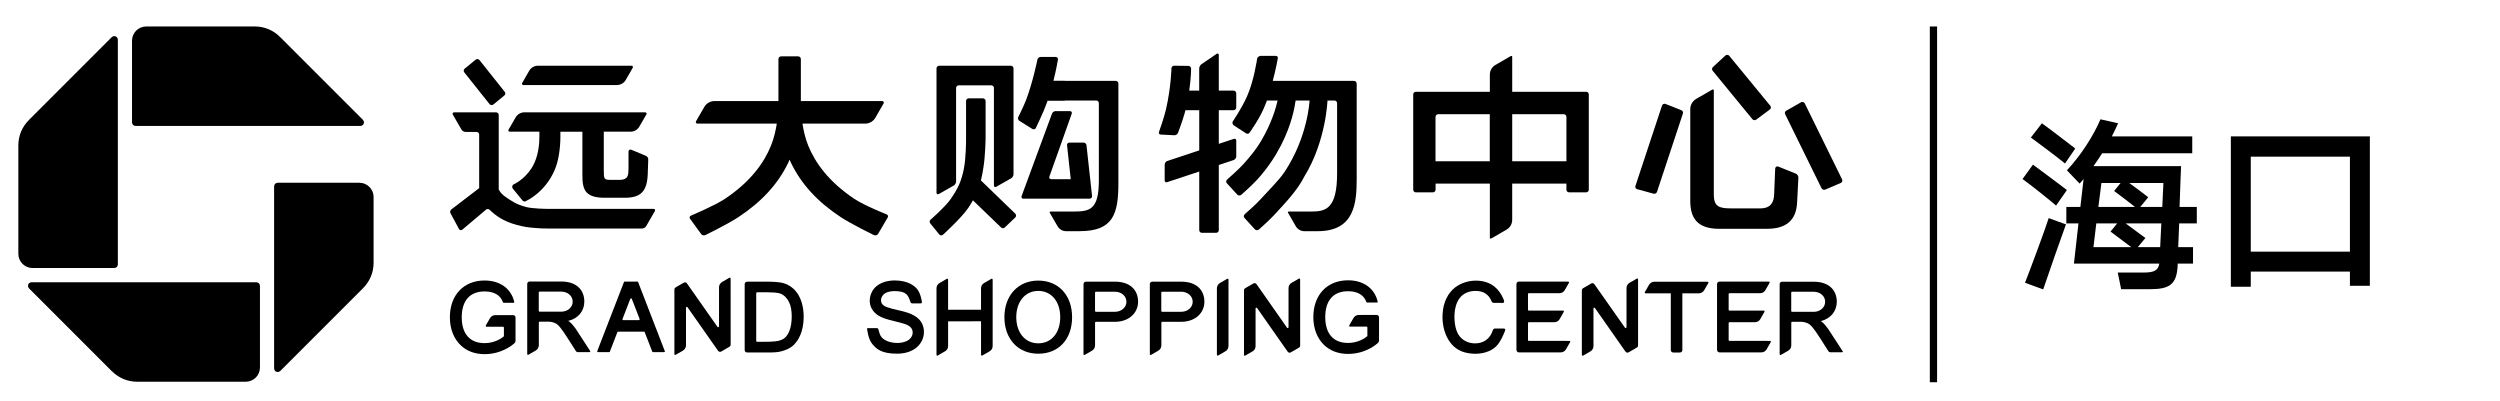<?xml version="1.0" encoding="utf-8"?>
<!-- Generator: Adobe Illustrator 16.0.0, SVG Export Plug-In . SVG Version: 6.00 Build 0)  -->
<!DOCTYPE svg PUBLIC "-//W3C//DTD SVG 1.1//EN" "http://www.w3.org/Graphics/SVG/1.1/DTD/svg11.dtd">
<svg version="1.1" id="图层_1" xmlns="http://www.w3.org/2000/svg" xmlns:xlink="http://www.w3.org/1999/xlink" x="0px" y="0px"
	 width="179.861px" height="28.818px" viewBox="0 0 179.861 28.818" enable-background="new 0 0 179.861 28.818"
	 xml:space="preserve">
<g>
	<rect x="138.84" y="1.905" width="0.523" height="25.594"/>
	<g>
		<g>
			<path d="M19.721,13.407v13.104h0.002c0,0.143,0.111,0.255,0.256,0.255c0.066,0,0.131-0.028,0.178-0.073l0.002,0.001l5.963-5.962
				l0.002-0.006c0.465-0.462,0.754-1.104,0.754-1.813v-0.001V14.17l0,0c0-0.563-0.459-1.021-1.021-1.021l0,0H19.98h-0.002
				c-0.143,0-0.256,0.115-0.256,0.256L19.721,13.407L19.721,13.407z"/>
			<path d="M18.441,20.306H2.27l0,0c-0.143,0-0.256,0.113-0.256,0.256c0,0.067,0.027,0.132,0.072,0.178l-0.002,0.003l5.963,5.964
				l0.008,0.001c0.461,0.467,1.104,0.755,1.813,0.755H9.87h7.811l0,0c0.563-0.001,1.021-0.458,1.021-1.021l0,0v-5.878l0,0
				c0-0.143-0.115-0.256-0.256-0.256L18.441,20.306L18.441,20.306z"/>
			<path d="M8.479,19.026V2.854l0,0c0-0.143-0.115-0.256-0.256-0.256c-0.07,0-0.135,0.026-0.182,0.073l0,0L2.078,8.634L2.076,8.639
				C1.609,9.103,1.32,9.743,1.32,10.451v0.001v7.81l0,0c0,0.564,0.459,1.021,1.021,1.021l0,0h5.883l0,0
				C8.364,19.282,8.479,19.169,8.479,19.026L8.479,19.026L8.479,19.026z"/>
			<path d="M9.754,9.062h16.176l0,0c0.141,0,0.256-0.115,0.256-0.256c0-0.07-0.027-0.134-0.072-0.179V8.624L20.15,2.662
				l-0.004-0.003c-0.463-0.468-1.105-0.755-1.813-0.755H18.33h-7.809l0,0c-0.564,0-1.023,0.459-1.023,1.021l0,0v5.879l0,0
				C9.498,8.946,9.613,9.062,9.754,9.062L9.754,9.062z"/>
		</g>
		<g>
			<g>
				<g>
					<path d="M122.855,20.271v-0.004h-3.834c-0.166,0-0.311,0.095-0.385,0.229l-0.299,0.521l0,0l0,0l0,0
						c-0.008,0.009-0.012,0.019-0.012,0.026c0,0.033,0.029,0.062,0.063,0.062l0,0h0.715h1.102v4.08l0,0
						c0,0.099,0.078,0.175,0.176,0.175l0,0h0.482l0,0l0,0c0.096,0,0.174-0.076,0.174-0.175l0,0v-4.08h1.186
						c0.162,0,0.311-0.094,0.385-0.229l0.299-0.517c0-0.001,0.002-0.001,0.002-0.001v-0.002l0,0c0.004-0.01,0.008-0.02,0.008-0.027
						C122.914,20.295,122.887,20.271,122.855,20.271z"/>
					<path d="M127.352,24.526L127.352,24.526l-2.924-0.002c-0.039,0-0.061-0.022-0.061-0.055v-1.23c0-0.03,0.021-0.055,0.055-0.057
						h1.84c0.166,0,0.311-0.093,0.385-0.228l0.297-0.519c0.002-0.002,0.002-0.002,0.002-0.002l0,0l0,0
						c0.004-0.01,0.008-0.019,0.008-0.026c0-0.034-0.023-0.062-0.059-0.062l0,0h-2.473c-0.033,0-0.055-0.027-0.055-0.058v-1.135
						c0-0.031,0.021-0.056,0.061-0.056h2.199c0.168,0,0.313-0.095,0.387-0.229l0.297-0.517c0.002-0.001,0.002-0.001,0.004-0.003l0,0
						l0,0c0.004-0.011,0.004-0.02,0.004-0.027c0-0.032-0.023-0.058-0.055-0.058V20.26c0,0-3.555,0-3.559,0
						c-0.094,0-0.174,0.078-0.174,0.177c0,0.012,0,4.594,0,4.708c0,0.115,0.061,0.207,0.174,0.207c0.004,0,3.01,0,3.01,0
						c0.168,0,0.313-0.09,0.387-0.225l0.297-0.52c0,0,0-0.003,0.002-0.004l0,0c0.006-0.008,0.008-0.017,0.008-0.025
						C127.408,24.554,127.383,24.526,127.352,24.526z"/>
					<path d="M112.914,24.526L112.914,24.526l-2.926-0.002c-0.037,0-0.057-0.022-0.057-0.055v-1.23c0-0.03,0.02-0.055,0.057-0.057
						h1.84c0.162,0,0.307-0.093,0.383-0.228l0.295-0.519l0.004-0.002l0,0l0,0c0.006-0.01,0.008-0.019,0.008-0.026
						c0-0.034-0.027-0.062-0.061-0.062l0,0h-2.471c-0.035,0-0.055-0.027-0.055-0.058v-1.135c0-0.031,0.02-0.056,0.057-0.056h2.205
						c0.166,0,0.311-0.095,0.385-0.229l0.299-0.517c0-0.001,0-0.001,0-0.001v-0.002l0,0c0.002-0.011,0.008-0.02,0.008-0.027
						c0-0.032-0.023-0.058-0.059-0.058V20.26c0,0-3.549,0-3.553,0c-0.094,0-0.174,0.078-0.174,0.177c0,0.012,0,4.594,0,4.708
						c0,0.115,0.061,0.207,0.174,0.207c0.004,0,3.01,0,3.01,0c0.166,0,0.309-0.09,0.383-0.225l0.299-0.52c0-0.002,0-0.003,0-0.003
						l0.002-0.001c0.006-0.008,0.01-0.017,0.01-0.025C112.975,24.554,112.943,24.526,112.914,24.526z"/>
					<path d="M132.563,25.254l-1.041-1.595c-0.139-0.185-0.277-0.37-0.455-0.511c-0.021-0.011-0.076-0.047-0.076-0.047
						c0.721-0.17,1.156-0.722,1.156-1.392c0-0.809-0.535-1.44-1.658-1.44h-2.279c-0.094,0-0.174,0.067-0.174,0.174
						c0,0.023,0,5.041,0,5.041h0.002c0,0.031,0.025,0.06,0.059,0.06c0.01,0,0.02-0.004,0.025-0.009l0,0l0.52-0.298v-0.002h0.002l0,0
						c0.137-0.074,0.229-0.218,0.229-0.384v-1.639l0,0l0,0l0,0l0,0c0-0.031,0.023-0.061,0.061-0.061l0,0h0.686
						c0.107,0.007,0.396,0.039,0.611,0.222c0.242,0.202,0.666,0.877,0.748,1.006l0.559,0.878c0,0.006,0,0.009,0.006,0.012l0,0
						c0.029,0.045,0.08,0.073,0.143,0.076l0,0h0.834c0.031,0,0.063-0.024,0.063-0.062C132.574,25.274,132.568,25.265,132.563,25.254
						L132.563,25.254z M128.869,21.052L128.869,21.052L128.869,21.052v-0.005l0,0c0-0.028,0.023-0.053,0.055-0.057h1.564
						c0.463,0,0.822,0.315,0.822,0.721c0,0.406-0.359,0.723-0.822,0.723h-1.564c-0.029-0.001-0.055-0.025-0.055-0.06l0,0l0,0l0,0
						v-0.002V21.052z"/>
					<path d="M108.207,23.638h-0.666c-0.109,0-0.148,0.133-0.18,0.219c-0.006,0.021-0.012,0.041-0.02,0.057
						c-0.133,0.318-0.369,0.563-0.674,0.688c-0.311,0.129-0.709,0.135-1.045,0.019c-0.33-0.117-0.586-0.336-0.744-0.634
						c-0.141-0.278-0.219-0.616-0.236-1.039c-0.021-0.432,0.021-1.482,0.82-1.868c0.205-0.099,0.443-0.151,0.691-0.151
						c0.117,0,0.232,0.012,0.344,0.035c0.33,0.069,0.598,0.277,0.754,0.585c0.01,0.016,0.018,0.033,0.023,0.054
						c0.033,0.078,0.078,0.188,0.186,0.188h0.521c0.012,0,0.023,0,0.043,0.002s0.037,0.002,0.061,0.002
						c0.039,0,0.064-0.004,0.086-0.017c0.088-0.047,0.021-0.198-0.018-0.287c-0.006-0.013-0.01-0.021-0.012-0.026
						c-0.063-0.15-0.146-0.303-0.262-0.463c-0.219-0.304-0.496-0.521-0.82-0.653c-0.27-0.105-0.563-0.16-0.867-0.16
						c-0.455,0-0.912,0.121-1.291,0.345c-0.57,0.333-0.965,0.956-1.08,1.713c-0.125,0.817,0.027,1.642,0.418,2.252
						c0.186,0.293,0.428,0.525,0.713,0.683c0.273,0.15,0.605,0.237,0.99,0.262c0.063,0.006,0.129,0.008,0.191,0.008l0,0
						c0.705,0,1.305-0.25,1.639-0.684c0.137-0.185,0.264-0.404,0.393-0.699c0.035-0.082,0.068-0.164,0.102-0.244l0.004-0.008
						c0.012-0.039,0.037-0.099,0.008-0.135C108.27,23.654,108.248,23.638,108.207,23.638z"/>
					<path d="M117.85,20.095L117.85,20.095c0-0.032-0.027-0.06-0.063-0.06c-0.008,0-0.018,0.002-0.023,0.008l0,0l-0.521,0.299l0,0
						c-0.135,0.074-0.225,0.22-0.225,0.384v2.818c-0.004,0.031-0.029,0.057-0.063,0.057c-0.02,0-0.039-0.012-0.049-0.024l0,0v-0.002
						l-2.201-3.131c-0.025-0.042-0.068-0.064-0.117-0.07c-0.033-0.009-0.076,0.002-0.105,0.021c0,0-0.523,0.301-0.531,0.308
						c-0.053,0.024-0.104,0.056-0.133,0.115c-0.014,0.032-0.014,0.063-0.014,0.089v4.628l0,0c0,0.032,0.025,0.06,0.059,0.06
						c0.01,0,0.02-0.004,0.027-0.007l0,0l0.521-0.301l0,0c0.135-0.076,0.229-0.218,0.229-0.382v-2.711
						c0-0.03,0.023-0.059,0.057-0.059c0.02,0,0.035,0.011,0.047,0.024l0,0l0.002,0.002l0,0l2.197,3.135
						c0.029,0.039,0.07,0.065,0.117,0.074c0.043,0.008,0.08-0.003,0.109-0.021c0,0,0.525-0.304,0.531-0.308
						c0.051-0.024,0.105-0.057,0.133-0.115c0.016-0.033,0.016-0.062,0.016-0.093V20.095L117.85,20.095z"/>
				</g>
				<g>
					<path d="M68.211,24.895v-1.777l2.369-0.003v2.412h0.002c0,0.033,0.027,0.06,0.059,0.06c0.01,0,0.02-0.002,0.027-0.006l0,0l0,0
						l0,0l0.521-0.302c0.135-0.073,0.227-0.219,0.227-0.384v-4.787l0,0c0-0.031-0.028-0.059-0.061-0.059
						c-0.008,0-0.021,0.003-0.025,0.008l0,0l0,0h-0.004l-0.518,0.301c-0.137,0.074-0.229,0.219-0.229,0.385v1.541h-2.369v-2.176l0,0
						c0-0.031-0.023-0.059-0.059-0.059c-0.01,0-0.021,0.003-0.027,0.008l0,0l0,0h-0.002l-0.518,0.301
						c-0.135,0.074-0.229,0.219-0.229,0.385c0,0,0,4.698,0,4.788c0,0.05,0.043,0.066,0.076,0.054
						c0.018-0.008,0.531-0.306,0.531-0.306C67.996,25.272,68.211,25.169,68.211,24.895z"/>
					<path d="M87.549,20.741v4.784l0,0c0,0.033,0.027,0.06,0.063,0.06c0.008,0,0.02-0.002,0.023-0.006l0,0
						c0.006,0,0.521-0.302,0.521-0.302c0.135-0.073,0.227-0.219,0.227-0.384v-4.787h-0.002c0-0.031-0.021-0.059-0.057-0.059
						c-0.012,0-0.02,0.002-0.029,0.008l0,0l0,0l-0.52,0.301C87.643,20.432,87.549,20.575,87.549,20.741z"/>
					<path d="M77.951,25.484L77.951,25.484c0,0.03,0.023,0.057,0.057,0.057c0.012,0,0.021-0.004,0.027-0.007l0,0l0.521-0.301l0,0
						c0.135-0.073,0.227-0.218,0.227-0.385v-1.635l0,0v-0.002l0,0l0,0c0.002-0.031,0.029-0.06,0.061-0.06l0,0h1.379
						c0.99,0,1.656-0.634,1.656-1.443c0-0.809-0.537-1.443-1.656-1.443c0,0-2.094,0-2.098,0c-0.096,0-0.172,0.08-0.172,0.176
						L77.951,25.484L77.951,25.484z M80.219,22.431h-1.381c-0.031,0-0.055-0.025-0.057-0.059l0,0l0,0v-0.001l0,0v-1.324l0,0l0,0
						v-0.002l0,0c0.002-0.028,0.023-0.055,0.057-0.057h1.381c0.463,0,0.822,0.316,0.822,0.721S80.68,22.431,80.219,22.431z"/>
					<path d="M82.719,25.484L82.719,25.484c0,0.03,0.025,0.057,0.061,0.057c0.012,0,0.018-0.004,0.027-0.007l0,0l0.52-0.301l0,0
						c0.133-0.073,0.228-0.218,0.228-0.385v-1.635l0,0v-0.002l0,0l0,0c0-0.031,0.026-0.06,0.062-0.06l0,0h1.375
						c0.992,0,1.658-0.634,1.658-1.443c0-0.809-0.533-1.443-1.658-1.443c0,0-2.09,0-2.094,0c-0.1,0-0.174,0.08-0.174,0.176v5.043
						H82.719z M84.986,22.431h-1.379c-0.031,0-0.059-0.025-0.059-0.059l0,0l0,0v-0.001l0,0v-1.324l0,0l0,0v-0.002l0,0
						c0-0.028,0.025-0.055,0.059-0.057h1.379c0.461,0,0.822,0.316,0.822,0.721C85.809,22.114,85.447,22.431,84.986,22.431z"/>
					<path d="M62.82,24.824c0.246,0.271,0.588,0.622,1.723,0.622c0.395,0,0.748-0.072,1.047-0.221
						c0.342-0.164,0.598-0.421,0.748-0.739c0.16-0.348,0.18-0.757,0.043-1.103c-0.246-0.635-0.904-0.854-1.504-1.006
						c-0.104-0.026-0.209-0.049-0.313-0.073c-0.236-0.056-0.479-0.11-0.709-0.192c-0.164-0.06-0.316-0.124-0.404-0.265
						c-0.066-0.111-0.086-0.236-0.053-0.367c0.035-0.151,0.146-0.297,0.287-0.383c0.225-0.135,0.551-0.183,0.957-0.14
						c0.348,0.036,0.574,0.157,0.691,0.369c0.055,0.09,0.098,0.192,0.141,0.325c0.002,0.009,0.006,0.019,0.008,0.025
						c0.016,0.061,0.045,0.15,0.145,0.15h0.588c0.035,0,0.07-0.002,0.096-0.028c0.02-0.024,0.016-0.063,0.014-0.094
						c-0.012-0.078-0.031-0.155-0.045-0.222c-0.061-0.252-0.148-0.54-0.371-0.769c-0.225-0.229-0.543-0.395-0.93-0.475
						c-0.195-0.039-0.396-0.061-0.6-0.061c-0.377,0-1.07,0.074-1.496,0.589c-0.24,0.295-0.352,0.69-0.295,1.064
						c0.057,0.342,0.262,0.646,0.576,0.852c0.256,0.169,0.553,0.258,0.836,0.336c0.133,0.034,0.271,0.069,0.404,0.102
						c0.197,0.048,0.4,0.099,0.598,0.159c0.242,0.07,0.535,0.19,0.629,0.456c0.117,0.344-0.104,0.662-0.389,0.797
						c-0.197,0.091-0.436,0.143-0.689,0.143c-0.133,0-0.27-0.016-0.402-0.041c-0.186-0.037-0.627-0.154-0.807-0.493
						c-0.059-0.111-0.094-0.244-0.121-0.357l-0.01-0.024c-0.014-0.062-0.025-0.155-0.135-0.155c0,0-0.582,0-0.639,0
						c-0.061,0-0.057,0.046-0.057,0.061c0.002,0.044,0.021,0.147,0.021,0.147c0.031,0.171,0.063,0.319,0.111,0.468
						C62.586,24.499,62.682,24.673,62.82,24.824z"/>
					<path d="M93.537,20.096L93.537,20.096c0-0.033-0.023-0.06-0.055-0.06c-0.012,0-0.023,0.003-0.029,0.007l0,0l-0.521,0.299l0,0
						c-0.137,0.074-0.229,0.22-0.229,0.384v2.819c0,0.032-0.023,0.058-0.059,0.058c-0.021,0-0.037-0.013-0.049-0.026l0,0l0,0
						L90.4,20.443c-0.031-0.042-0.074-0.064-0.119-0.069c-0.041-0.006-0.078,0.003-0.109,0.021c0,0-0.525,0.306-0.531,0.308
						c-0.051,0.024-0.105,0.058-0.131,0.116c-0.018,0.031-0.018,0.062-0.012,0.088v4.629l0,0c0,0.031,0.025,0.059,0.059,0.059
						c0.008,0,0.016-0.002,0.025-0.007l0,0l0.52-0.3l0,0c0.137-0.074,0.229-0.219,0.229-0.383v-2.711
						c0.002-0.03,0.027-0.058,0.061-0.058c0.02,0,0.035,0.011,0.047,0.025V22.16l0.002,0.002l0,0l2.198,3.136
						c0.024,0.041,0.069,0.066,0.116,0.075c0.039,0.006,0.078-0.002,0.109-0.021c0,0,0.521-0.304,0.535-0.308
						c0.047-0.024,0.102-0.057,0.127-0.115c0.014-0.032,0.014-0.062,0.014-0.09L93.537,20.096L93.537,20.096z"/>
					<path d="M74.697,20.187c-1.447,0-2.436,1.07-2.436,2.629c0,1.572,0.986,2.632,2.436,2.632s2.434-1.022,2.434-2.632
						C77.131,21.234,76.145,20.187,74.697,20.187z M74.697,24.7c-0.938,0-1.582-0.757-1.582-1.886c0-1.114,0.645-1.885,1.582-1.885
						c0.937,0,1.58,0.755,1.58,1.885C76.277,23.966,75.635,24.7,74.697,24.7z"/>
					<path d="M99.213,22.831c0-0.101-0.08-0.172-0.174-0.172c-0.012,0-1.303,0.001-1.307,0.001
						c-0.156,0.009-0.291,0.098-0.361,0.227l-0.295,0.512c-0.008,0.012-0.014,0.021-0.014,0.033v0.004l0,0
						c0,0.03,0.025,0.059,0.059,0.059l0,0h1.201c0.029,0.003,0.051,0.027,0.051,0.06h0.002c0,0,0,0.585,0,0.607
						c0,0.026-0.014,0.032-0.014,0.032c-0.189,0.16-0.689,0.479-1.377,0.479c-1.066,0-1.639-0.68-1.639-1.86
						c0-1.184,0.57-1.861,1.639-1.861c0.68,0,1.133,0.263,1.316,0.771c0.01,0.024,0.031,0.045,0.059,0.045h0.709l0,0
						c0.023,0,0.043-0.019,0.049-0.033c0.01-0.021,0-0.041,0-0.041c-0.229-0.956-1.025-1.528-2.133-1.528
						c-1.498,0-2.496,1.041-2.496,2.649c0,0.836,0.281,1.522,0.758,1.99c0.436,0.43,1.035,0.657,1.738,0.657
						c1.283,0,2.064-0.715,2.102-0.746l0.068-0.063V24.65c0.033-0.03,0.059-0.078,0.059-0.128
						C99.213,24.514,99.213,22.835,99.213,22.831z"/>
				</g>
				<g>
					<path d="M53.748,25.356c0.006,0,1.768,0,1.768,0s0.373,0,0.635-0.065c0.352-0.088,0.686-0.222,0.928-0.451
						c0.611-0.579,0.74-1.436,0.74-2.055c0-0.615-0.133-1.47-0.758-2.031c-0.256-0.229-0.572-0.381-0.895-0.429
						c-0.225-0.032-0.537-0.059-0.771-0.059c0,0-1.643,0-1.646,0c-0.096,0-0.174,0.079-0.174,0.176c0,0.012,0,4.729,0,4.74
						C53.574,25.294,53.652,25.356,53.748,25.356z M55.273,21.033c0.375,0,0.693,0.023,0.873,0.089
						c0.125,0.048,0.254,0.133,0.371,0.252c0.203,0.212,0.338,0.485,0.396,0.82c0.063,0.358,0.063,0.749,0.006,1.132
						c-0.059,0.386-0.188,0.691-0.383,0.908c-0.168,0.183-0.404,0.285-0.748,0.324c-0.273,0.029-0.545,0.03-0.797,0.03h-0.518
						c0,0.002,0,0.002-0.006,0.002c-0.029,0-0.061-0.026-0.061-0.063V21.09c0-0.032,0.029-0.061,0.061-0.061l0,0l0,0l0,0l0,0h0.806
						V21.033z"/>
					<path d="M42.453,25.243l-1.039-1.597c-0.139-0.184-0.275-0.372-0.459-0.508c-0.018-0.015-0.074-0.052-0.074-0.052
						c0.723-0.17,1.158-0.717,1.158-1.387c0-0.813-0.537-1.445-1.658-1.445h-2.277c-0.1,0-0.174,0.071-0.174,0.177
						c0,0.024,0,5.041,0,5.041l0,0c0,0.03,0.023,0.058,0.057,0.058c0.01,0,0.02-0.001,0.027-0.006l0,0l0.52-0.3l0,0h0.002l0,0
						c0.133-0.076,0.229-0.219,0.229-0.384v-1.639V23.2l0,0l0,0l0,0c0-0.029,0.023-0.056,0.059-0.056l0,0h0.688
						c0.104,0.003,0.395,0.035,0.609,0.222c0.242,0.2,0.662,0.877,0.746,1.006l0.566,0.887c0.027,0.046,0.078,0.076,0.141,0.076l0,0
						h0.834c0.033,0,0.061-0.026,0.061-0.06C42.463,25.265,42.459,25.253,42.453,25.243L42.453,25.243z M38.76,21.04L38.76,21.04
						v-0.002l0,0l0,0c0-0.031,0.023-0.056,0.059-0.058h1.563c0.461,0,0.82,0.315,0.82,0.722c0,0.401-0.359,0.721-0.82,0.721h-1.563
						c-0.033-0.001-0.059-0.025-0.059-0.06l0,0l0,0l0,0l0,0V21.04z"/>
					<path d="M52.564,20.036h-0.002c0-0.033-0.027-0.061-0.061-0.061c-0.01,0-0.02,0.002-0.025,0.007l0,0l-0.521,0.302l0,0
						c-0.133,0.073-0.225,0.217-0.225,0.383v2.819c0,0.029-0.029,0.056-0.061,0.056c-0.021,0-0.041-0.01-0.051-0.024l0,0
						c0-0.002,0-0.002,0-0.002l-2.199-3.132c-0.025-0.041-0.068-0.063-0.115-0.069c-0.039-0.006-0.08,0.004-0.109,0.021
						c0,0-0.523,0.303-0.533,0.309c-0.047,0.024-0.102,0.058-0.131,0.114c-0.014,0.031-0.014,0.063-0.012,0.091v4.627l0,0
						c0,0.03,0.023,0.059,0.059,0.059c0.01,0,0.02-0.001,0.027-0.007l0,0l0.52-0.3l0.002-0.001c0.133-0.075,0.227-0.218,0.227-0.382
						v-2.712c0.002-0.029,0.025-0.057,0.059-0.057c0.021,0,0.035,0.012,0.049,0.024l0,0v0.002l0,0l2.199,3.134
						c0.027,0.04,0.072,0.067,0.119,0.073c0.037,0.006,0.078,0,0.109-0.019c0,0,0.521-0.304,0.529-0.308
						c0.049-0.026,0.105-0.059,0.131-0.115c0.018-0.033,0.018-0.063,0.018-0.093L52.564,20.036L52.564,20.036z"/>
					<path d="M37.09,22.843c0-0.096-0.076-0.172-0.174-0.172c-0.014,0-1.299,0.002-1.305,0.002
						c-0.156,0.007-0.293,0.097-0.363,0.228l-0.295,0.511c-0.006,0.012-0.01,0.021-0.01,0.036l0,0l0,0
						c0,0.032,0.021,0.06,0.059,0.06v0.001h1.197c0.031,0.001,0.055,0.026,0.055,0.057l0,0c0,0,0,0.584,0,0.607
						c0,0.03-0.014,0.035-0.014,0.035c-0.188,0.16-0.691,0.479-1.377,0.479c-1.064,0-1.643-0.678-1.643-1.859
						c0-1.184,0.576-1.861,1.643-1.861c0.68,0,1.135,0.263,1.318,0.771c0.006,0.024,0.025,0.046,0.059,0.046h0.705l0,0
						c0.027,0,0.045-0.018,0.051-0.036c0.008-0.021,0-0.039,0-0.039c-0.229-0.954-1.027-1.528-2.133-1.528
						c-1.496,0-2.496,1.041-2.496,2.649c0,0.836,0.283,1.524,0.758,1.99c0.436,0.434,1.035,0.659,1.738,0.659
						c1.283,0,2.066-0.716,2.102-0.746l0.068-0.064v-0.001c0.035-0.031,0.057-0.078,0.057-0.131
						C37.09,24.524,37.09,22.847,37.09,22.843z"/>
					<path d="M47.826,25.252l-1.916-4.956c0,0-0.012-0.038-0.057-0.038h-0.908c-0.045,0-0.055,0.038-0.055,0.038l-1.918,4.956
						c-0.002,0.007-0.008,0.017-0.008,0.023c0,0.031,0.025,0.06,0.061,0.06l0,0l0,0h0.797c0.006,0,0.041,0,0.055-0.037l0.539-1.397
						c0,0,0.016-0.039,0.061-0.039c0.02,0,1.832,0,1.85,0c0.043,0,0.057,0.039,0.057,0.039l0.543,1.397
						c0.014,0.037,0.051,0.037,0.057,0.037h0.795l0,0l0,0c0.033,0,0.061-0.026,0.061-0.06C47.834,25.268,47.83,25.259,47.826,25.252
						z M45.959,23.034H44.84c-0.053,0-0.063-0.056-0.055-0.082l0.559-1.445c0.012-0.024,0.029-0.041,0.059-0.041
						c0.023,0,0.047,0.017,0.055,0.041l0.561,1.445C46.023,22.979,46.014,23.034,45.959,23.034z"/>
				</g>
			</g>
			<g>
				<path d="M35.221,7.491c0.064,0.084,0.188,0.095,0.271,0.028l0.789-0.646c0.086-0.064,0.098-0.188,0.027-0.271L34.494,4.32
					c-0.068-0.082-0.189-0.097-0.271-0.026L33.43,4.938c-0.08,0.065-0.094,0.188-0.025,0.272L35.221,7.491z"/>
				<path d="M132.529,12.907l-2.689-5.474c-0.055-0.094-0.172-0.127-0.266-0.074l-1.064,0.604c-0.096,0.052-0.127,0.169-0.072,0.265
					l2.611,5.315c0.051,0.096,0.166,0.138,0.268,0.097l1.123-0.481C132.535,13.116,132.576,13.003,132.529,12.907z"/>
				<path d="M120.965,7.931l-1.139-0.453c-0.098-0.038-0.209,0.011-0.25,0.107l-1.916,5.792c-0.037,0.103,0.021,0.205,0.121,0.233
					l1.182,0.324c0.104,0.028,0.213-0.028,0.248-0.129l1.863-5.631C121.115,8.081,121.064,7.967,120.965,7.931z"/>
				<path d="M126.072,8.572c0.07,0.082,0.193,0.098,0.279,0.034l0.98-0.729c0.086-0.063,0.102-0.185,0.033-0.267l-2.961-3.603
					c-0.072-0.077-0.193-0.083-0.273-0.01l-0.896,0.828c-0.078,0.073-0.082,0.196-0.012,0.272L126.072,8.572z"/>
				<path d="M88.758,11.514c0.102-0.04,0.184-0.157,0.184-0.264v-1.132c0-0.107-0.082-0.163-0.184-0.124l-1.072,0.355V7.927h1.061
					c0.105,0,0.195-0.087,0.195-0.193V6.713c0-0.107-0.09-0.194-0.195-0.194h-1.061V3.96c0-0.104-0.072-0.144-0.162-0.083
					l-1.088,0.744c-0.09,0.063-0.16,0.195-0.16,0.307v1.591h-0.717c0.137-0.95,0.135-1.583,0.135-1.583
					C85.69,4.83,85.604,4.741,85.497,4.74l-1.021-0.012c-0.107-0.002-0.193,0.084-0.197,0.189c0,0-0.021,1.314-0.391,2.944
					C83.75,8.47,83.383,9.49,83.383,9.49c-0.035,0.103,0.021,0.188,0.131,0.192l0.973,0.049c0.105,0.006,0.225-0.069,0.264-0.172
					c0,0,0.334-0.886,0.475-1.399c0.02-0.078,0.039-0.154,0.059-0.231h0.994v2.891l-2.305,0.765
					c-0.102,0.037-0.182,0.156-0.182,0.265v1.132c0,0.104,0.08,0.161,0.182,0.122l2.305-0.763v4.218
					c0,0.106,0.086,0.192,0.191,0.192h1.023c0.105,0,0.193-0.086,0.193-0.192V11.87L88.758,11.514z"/>
				<path d="M67.545,13.958l1.072-0.61c0.094-0.053,0.168-0.183,0.168-0.29V6.331c0-0.106,0.088-0.192,0.193-0.192h2.336
					c0.105,0,0.193,0.086,0.193,0.192v7.007c0,0.104,0.076,0.148,0.168,0.099l1.072-0.609c0.094-0.054,0.17-0.185,0.17-0.289V4.92
					c0-0.104-0.088-0.191-0.191-0.191h-5.158c-0.105,0-0.191,0.087-0.191,0.191v8.938C67.377,13.964,67.451,14.009,67.545,13.958z"
					/>
				<path d="M70.57,12.981c0.078-0.308,0.137-0.623,0.188-0.976c0.123-0.749,0.15-1.974,0.15-1.974c0.002-0.106,0-2.764,0-2.764
					c0-0.105-0.088-0.192-0.193-0.192h-1.021c-0.107,0-0.191,0.087-0.191,0.192c0,0,0.002,2.655,0,2.764
					c0,0,0.006,1.348-0.172,2.177c-0.18,0.84-0.381,1.313-0.949,2.133c-0.395,0.563-1.43,1.461-1.43,1.461
					c-0.08,0.069-0.092,0.193-0.021,0.275l0.646,0.791c0.066,0.082,0.188,0.09,0.266,0.019c0,0,1.35-1.229,1.828-1.943
					c0.121-0.187,0.232-0.362,0.326-0.53l2.02,1.946c0.072,0.077,0.197,0.08,0.271,0.005l0.754-0.718
					c0.076-0.074,0.078-0.194,0.004-0.273L70.57,12.981z"/>
				<path d="M77.502,14.292h0.891c0.105,0,0.188-0.09,0.174-0.193l-0.4-3.648c-0.012-0.105-0.104-0.192-0.213-0.192H76.94
					c-0.109,0-0.188,0.087-0.172,0.192l0.266,2.44h-1.406c-0.104,0-0.166-0.084-0.131-0.187l1.609-4.526
					c0.033-0.103-0.027-0.185-0.133-0.185h-1.031c-0.105,0-0.223,0.082-0.258,0.185l-2.186,5.93
					c-0.037,0.103,0.021,0.187,0.127,0.187h3.756L77.502,14.292L77.502,14.292z"/>
				<path d="M114.113,6.603h-5.318V4.088l0,0c0-0.038-0.031-0.067-0.068-0.067c-0.014,0-0.025,0.005-0.039,0.014l-1.104,0.639l0,0
					c-0.24,0.142-0.398,0.399-0.398,0.697v1.233h-5.322c-0.104,0-0.191,0.086-0.191,0.192v6.851c0,0.106,0.088,0.192,0.191,0.192
					h1.227c0.104,0,0.191-0.086,0.191-0.192V13.21h3.904v3.893v0.002c0,0.036,0.027,0.064,0.064,0.064
					c0.016,0,0.027-0.005,0.039-0.012l1.105-0.64l0,0c0.238-0.143,0.4-0.397,0.4-0.697v-2.61h3.9v0.437
					c0,0.106,0.086,0.192,0.195,0.192h1.223c0.104,0,0.193-0.086,0.193-0.192V6.796C114.307,6.688,114.219,6.603,114.113,6.603z
					 M103.277,11.603V8.409c0-0.105,0.09-0.193,0.195-0.193h3.709v3.388H103.277z M108.795,11.603V8.216h3.705
					c0.105,0,0.195,0.088,0.195,0.193v3.192L108.795,11.603L108.795,11.603z"/>
				<path d="M47.014,15.026H39.37c-0.105,0-1.035-0.011-1.52-0.131c-0.729-0.187-1.115-0.485-1.479-0.728
					c-0.27-0.185-0.412-0.379-0.49-0.539V8.275c0-0.105-0.086-0.193-0.189-0.193H32.68c-0.105,0-0.15,0.076-0.098,0.17l0.619,1.074
					c0.053,0.092,0.188,0.164,0.291,0.164h0.789c0.105,0,0.193,0.092,0.193,0.195v3.848l-2.021,1.549
					c-0.076,0.073-0.088,0.207-0.025,0.292l0.602,1.116c0.063,0.088,0.174,0.095,0.246,0.019l1.672-1.409
					c0.072-0.075,0.199-0.082,0.277-0.012c0,0,0.496,0.545,1.299,0.873c0.391,0.157,0.834,0.289,1.342,0.372
					c0.396,0.066,1.117,0.1,1.117,0.1c0.104,0.004,0.279,0.007,0.387,0.007h6.828c0.107,0,0.236-0.075,0.291-0.17l0.619-1.073
					C47.164,15.103,47.119,15.026,47.014,15.026z"/>
				<path d="M37.652,6.118L37.652,6.118h6.729c0.275,0,0.52-0.152,0.645-0.377l0.496-0.866c0,0,0.004-0.003,0.004-0.005l0,0
					c0.006-0.014,0.01-0.027,0.01-0.044c0-0.055-0.043-0.099-0.096-0.099l0,0h-6.734c-0.273,0-0.516,0.151-0.641,0.377L37.568,5.97
					l-0.004,0.001v0.002C37.558,5.987,37.551,6,37.551,6.018C37.553,6.072,37.598,6.116,37.652,6.118z"/>
				<path d="M36.672,9.473L36.672,9.473l2.135,0.001c0,0.133,0,0.254,0,0.34c0,1.065-0.256,1.803-0.57,2.295
					c-0.547,0.848-1.314,1.172-1.314,1.172c-0.086,0.076-0.1,0.207-0.023,0.298l0.693,0.844c0.072,0.089,0.201,0.099,0.285,0.021
					c0,0,1.348-0.595,2.043-2.25c0.252-0.592,0.396-1.496,0.396-2.362c0-0.134,0-0.252,0-0.354H41.9v3.146
					c0,1.058,0.225,1.604,1.621,1.604c0.055,0,0.174,0,0.277,0c0.096,0,0.178,0,0.178,0h0.98c1.148,0,1.607-0.469,1.646-1.725
					l0.035-1.016c0.016-0.104-0.059-0.229-0.154-0.271l-1.064-0.444c-0.102-0.041-0.188,0.015-0.201,0.121v1.16
					c-0.014,0.452,0.053,0.888-0.662,0.888l-0.58-0.001l0,0c-0.516,0-0.537-0.025-0.537-0.719V9.474h1.926
					c0.277,0,0.516-0.152,0.639-0.379l0.5-0.863c0-0.002,0-0.002,0.002-0.004l0,0c0.01-0.015,0.014-0.027,0.014-0.046
					c0-0.056-0.043-0.1-0.102-0.1V8.081H37.73c-0.275,0-0.518,0.153-0.641,0.379l-0.5,0.865c0,0.002,0,0.002,0,0.002v0.002
					c-0.012,0.013-0.014,0.026-0.014,0.045C36.574,9.43,36.617,9.473,36.672,9.473z"/>
				<path d="M63.801,15.429c0,0-1.609-0.636-2.338-1.123c-1.852-1.238-2.813-2.6-3.311-3.818c-0.215-0.522-0.342-1.094-0.418-1.594
					h4.506c0.322,0,0.604-0.179,0.746-0.439l0.582-1.01c0-0.002,0.004-0.005,0.004-0.005l0,0c0.008-0.018,0.014-0.034,0.014-0.054
					c0-0.063-0.051-0.114-0.117-0.114V7.271h-5.852c0-0.038,0-0.074,0-0.104V4.245c0-0.104-0.09-0.19-0.193-0.19h-0.002h-1.223
					h-0.002c-0.105,0-0.193,0.088-0.193,0.19v2.922c0,0.028,0,0.064,0,0.104h-4.6c-0.32,0-0.604,0.181-0.744,0.442l-0.584,1.009
					c-0.002,0.002-0.002,0.002-0.002,0.004l0,0c-0.01,0.019-0.014,0.035-0.014,0.054c0,0.063,0.049,0.114,0.111,0.114l0,0h5.715
					c-0.078,0.5-0.207,1.069-0.422,1.594c-0.494,1.221-1.457,2.58-3.311,3.818c-0.728,0.487-2.447,1.208-2.447,1.208
					c-0.096,0.046-0.121,0.152-0.055,0.234l0.803,1.101c0.066,0.084,0.199,0.11,0.295,0.063c0,0,1.615-0.79,2.367-1.286
					c1.658-1.093,2.861-2.38,3.605-3.944c0.029-0.063,0.057-0.134,0.086-0.198c0.025,0.064,0.055,0.136,0.086,0.198
					c0.742,1.564,1.943,2.854,3.602,3.944c0.756,0.496,2.369,1.286,2.369,1.286c0.096,0.047,0.229,0.021,0.297-0.063l0.693-1.185
					C63.92,15.581,63.896,15.477,63.801,15.429z"/>
				<path d="M97.412,5.819h-5.844c0.25-0.938,0.361-1.615,0.361-1.615c0.025-0.101-0.035-0.185-0.143-0.185h-1.084
					c-0.104,0-0.221,0.083-0.254,0.179c0,0-0.229,1.621-0.74,2.755c-0.393,0.873-1.021,1.793-1.021,1.793
					c-0.045,0.094-0.01,0.218,0.082,0.276l0.879,0.572c0.096,0.061,0.209,0.032,0.258-0.06c0,0,0.781-1.083,1.102-1.944
					c0.051-0.13,0.143-0.359,0.143-0.359h0.764c-0.104,0.477-0.41,1.599-1.186,2.91c-0.336,0.571-0.758,1.096-1.293,1.688
					c-0.377,0.416-1.143,1.079-1.143,1.079c-0.088,0.073-0.102,0.197-0.031,0.273l0.758,0.825c0.07,0.077,0.201,0.079,0.291,0.001
					c0,0,0.746-0.657,1.123-1.068c0.762-0.835,1.316-1.688,1.725-2.479c0.76-1.48,0.988-2.726,1.053-3.229c0,0,0.951,0,1.004,0
					c0,0-0.111,2.6-1.805,5.146c-0.367,0.556-1.174,1.358-1.709,1.946c-0.377,0.421-1.143,1.08-1.143,1.08
					c-0.084,0.076-0.102,0.198-0.029,0.272l0.754,0.828c0.072,0.076,0.203,0.078,0.293,0.003c0,0,0.746-0.658,1.123-1.07
					c0.762-0.835,1.637-1.731,2.141-2.74c1.563-2.533,1.664-5.465,1.664-5.465c0.057,0,0.496,0,0.496,0
					c0.109,0,0.195,0.085,0.195,0.192v5.052c0,2.54-0.807,2.744-1.846,2.744h-1.635c-0.029,0-0.059,0.024-0.059,0.059
					c0,0.013,0.006,0.024,0.012,0.034l0.559,0.967l0,0c0.123,0.21,0.352,0.353,0.607,0.353l0,0h0.971
					c2.668,0,2.801-2.063,2.801-3.787v-6.83C97.605,5.907,97.516,5.819,97.412,5.819z"/>
				<path d="M129.205,12.494l-1.26-0.507c-0.115-0.048-0.219,0.017-0.23,0.138l-0.076,1.854c-0.018,0.516-0.189,1.013-1.006,1.013
					l-2.127-0.001l0,0c-0.834,0-1.207-0.144-1.207-0.988v-3.726V8.489V7.847V7.843V7.841v-1.34c0-0.038-0.029-0.068-0.068-0.068
					c-0.018,0-0.031,0.006-0.041,0.013l-1.158,0.668l0,0c-0.25,0.148-0.426,0.421-0.426,0.729V8.55v1.729v4.177
					c0,1.207,0.482,2.006,2.076,2.006c0.111,0,0.783,0,0.822,0h0.002h2.602c1.313,0,2.146-0.532,2.188-1.972l0.086-1.684
					C129.398,12.683,129.318,12.542,129.205,12.494z"/>
				<g>
					<path d="M80.271,5.819H75.23v1.412c3.492,0,3.633,0,3.633,0c0.107,0,0.193,0.085,0.193,0.192v5.562
						c0,2.126-0.664,2.234-1.844,2.234h-1.639c-0.031,0-0.059,0.024-0.059,0.059c0,0.013,0.004,0.024,0.014,0.034l0.557,0.967h0.004
						c0.119,0.21,0.348,0.353,0.605,0.353l0,0h0.971c2.426,0,2.797-1.229,2.797-3.469V6.013C80.465,5.907,80.379,5.819,80.271,5.819
						z"/>
				</g>
				<g>
					<path d="M76.609,5.819h-0.822c0.223-0.887,0.326-1.534,0.326-1.534c0.016-0.104-0.059-0.187-0.164-0.187h-1.082
						c-0.104,0-0.211,0.082-0.229,0.185c0,0-0.344,1.688-0.834,2.955c-0.182,0.46-0.547,1.188-0.547,1.188
						c-0.045,0.095-0.002,0.217,0.094,0.275l0.916,0.573c0.096,0.057,0.211,0.031,0.254-0.06c0,0,0.564-1.164,0.797-1.824
						c0.02-0.055,0.037-0.108,0.057-0.161h1.234V5.819z"/>
				</g>
			</g>
		</g>
	</g>
</g>
<g>
	<g>
		<g>
			<path d="M146.26,11.844c0.628,0.478,1.814,1.337,2.441,1.828l-0.777,1.118c-0.641-0.545-1.787-1.459-2.414-1.91L146.26,11.844z
				 M146.997,20.82l-1.31-0.477c0.26-0.642,1.501-3.971,1.705-4.652l0.71,0.26l0.532,0.191
				C148.388,16.797,147.216,20.152,146.997,20.82z M146.902,8.871c0.723,0.518,1.759,1.323,2.4,1.814l-0.736,1.078
				c-0.614-0.506-1.828-1.406-2.456-1.869L146.902,8.871z M149.534,16.074h-0.873v-1.188h1.01l0.232-2.006
				c-0.096,0.123-0.191,0.219-0.287,0.328l-0.914-0.955c0.982-1.051,1.883-2.428,2.415-3.67l1.269,0.287
				c-0.137,0.3-0.286,0.627-0.45,0.941h5.784v1.214h-6.479c-0.205,0.313-0.409,0.628-0.628,0.928h6.303
				c-0.014,0.163-0.055,1.474-0.109,2.933h1.241v1.188h-1.269c-0.027,0.641-0.041,1.199-0.068,1.705h1.064v1.187h-1.105v0.149
				c-0.068,1.338-0.573,1.691-1.991,1.691h-2.074l-0.245-1.199h1.896c0.723,0,1.022-0.164,1.091-0.642h-6.139L149.534,16.074z
				 M152.317,16.074h-1.5l-0.205,1.705h2.715l-1.487-1.119L152.317,16.074z M152.563,13.168h-1.378l-0.219,1.719h2.633
				c-0.464-0.368-1.05-0.818-1.5-1.146L152.563,13.168z M153.804,17.779h1.609l0.082-1.705h-2.564l1.418,1.05L153.804,17.779z
				 M153.981,14.886h1.583l0.081-1.719h-2.455c0.464,0.342,1.023,0.75,1.364,1.023L153.981,14.886z"/>
			<path d="M170.497,9.812v10.749h-1.433v-1.022h-7.134v1.091h-1.433V9.812H170.497z M161.93,18.105h7.134v-6.834h-7.134V18.105z"/>
		</g>
	</g>
</g>
</svg>
